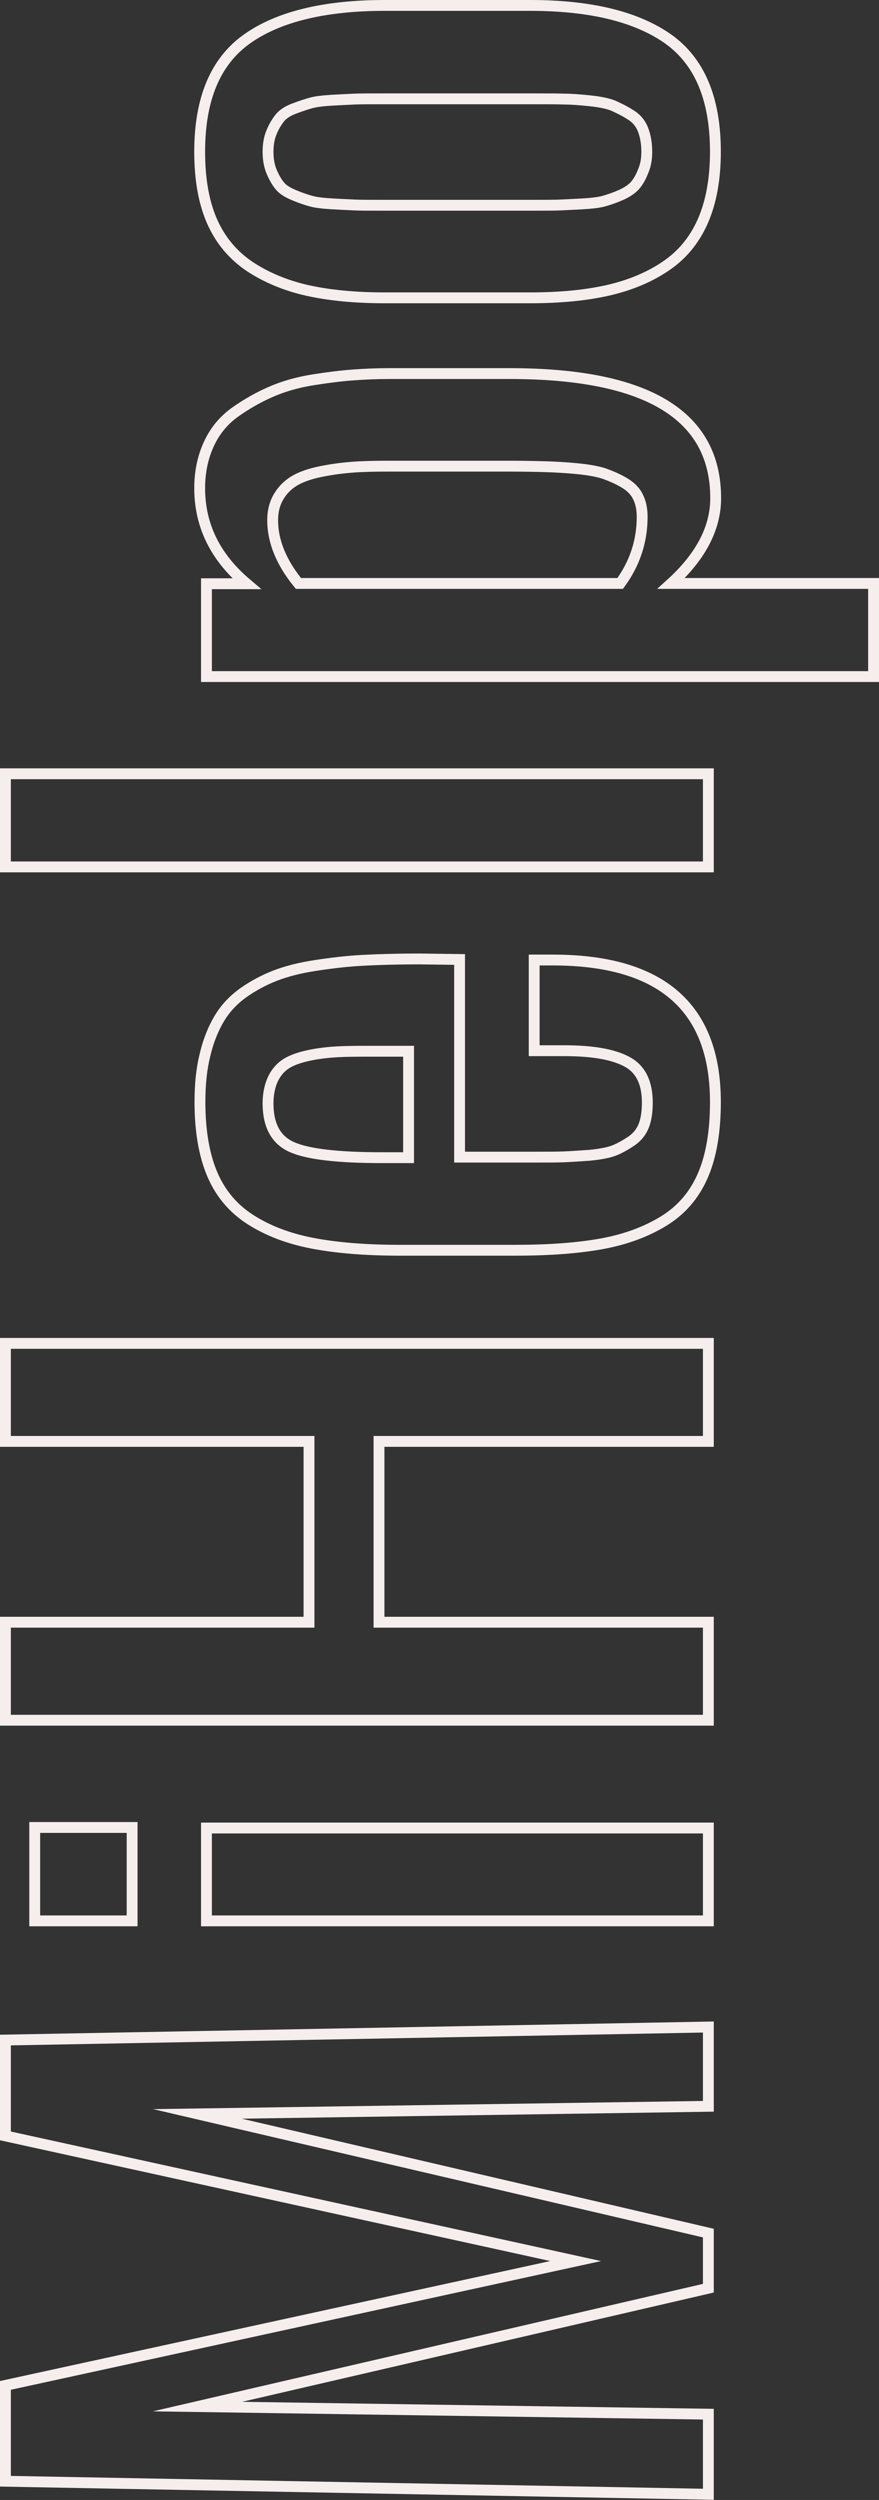 <svg xmlns="http://www.w3.org/2000/svg" xmlns:xlink="http://www.w3.org/1999/xlink" id="Capa_1" x="0px" y="0px" viewBox="0 0 324 920.8" style="enable-background:new 0 0 324 920.8;" xml:space="preserve">
<rect x="0" y="0" width="324" height="920.8" fill="#333333" stroke="none"/>
<style type="text/css">
	.st0{fill:none;stroke:#F6EDED;stroke-width:4;stroke-miterlimit:10;}
</style>
<g>
	<path class="st0" d="M261.1,918.7L2,913.9v-35.3l210.2-45.8L2,786.7v-35.3l259.1-4.8v29.2l-188.3,2.8l188.3,43.9v20.3L72.8,886.4   l188.3,2.8V918.7z"></path>
	<path class="st0" d="M48.7,707.5H12.8v-34.4h35.9V707.5z M261.1,707.5h-185v-34.2h185V707.5z"></path>
	<path class="st0" d="M261.1,633.6H2v-36.1h111.9v-66.6H2v-36.1h259.1v36.1H139.7v66.6h121.4V633.6z"></path>
	<path class="st0" d="M263.7,405.9c0,10.8-1.5,19.8-4.6,27s-7.9,12.8-14.4,16.8c-6.5,4-14.1,6.8-22.8,8.4   c-8.7,1.6-19.4,2.4-32.1,2.4h-42.3c-12.8,0-23.6-0.9-32.4-2.6c-8.8-1.7-16.4-4.6-22.8-8.7s-11.1-9.7-14.1-16.8   c-3-7.1-4.5-16-4.5-26.5c0-6.6,0.6-12.4,1.9-17.5c1.2-5.1,3-9.5,5.2-13.2c2.2-3.7,5.1-6.8,8.8-9.5c3.7-2.6,7.6-4.7,11.7-6.3   c4.1-1.6,9.1-2.9,15-3.8c5.9-0.9,11.7-1.6,17.6-1.9c5.8-0.3,12.7-0.5,20.5-0.5l15,0.2v72.8h24.7c0.4,0,1.1,0,2,0   c5.2,0,9.1,0,11.6-0.1c2.5-0.1,5.8-0.3,9.8-0.6c4-0.4,7-1,9-1.8c2-0.8,4.1-2,6.2-3.4c2.2-1.5,3.7-3.4,4.6-5.7   c0.9-2.3,1.3-5.2,1.3-8.5c0-7.4-2.5-12.4-7.6-15.1c-5.1-2.7-12.7-4-22.9-4h-11.2v-33.4h7.2C243.8,353.7,263.7,371.1,263.7,405.9z    M150.6,426.4v-39.2h-16.7c-4.9,0-9,0.1-12.3,0.4c-3.3,0.3-6.6,0.8-9.7,1.6s-5.6,1.9-7.3,3.2c-1.8,1.4-3.2,3.2-4.2,5.5   c-1,2.3-1.6,5.2-1.6,8.5c0,8.1,2.9,13.5,8.8,16.1c5.8,2.6,16.9,3.9,33.1,3.9H150.6z"></path>
	<path class="st0" d="M261.1,319.3H2V285h259.1V319.3z"></path>
	<path class="st0" d="M322,249.2H76.1V215h14.8c-11.6-9.8-17.3-21.5-17.3-35.2c0-6.1,1.2-11.6,3.5-16.5s5.6-8.7,9.7-11.6   c4.1-2.9,8.5-5.4,13.1-7.4c4.6-2,9.8-3.5,15.5-4.4c5.7-0.9,10.6-1.5,14.8-1.8c4.2-0.3,8.5-0.5,13-0.5h44.7   c50.6,0,75.9,15.3,75.9,45.9c0,11-5.5,21.5-16.4,31.4H322V249.2z M236.7,190.4c0-2.9-0.5-5.4-1.6-7.5c-1-2.1-2.8-3.8-5.2-5.2   c-2.4-1.4-4.8-2.4-7.3-3.3c-2.5-0.8-5.9-1.4-10.1-1.8c-4.2-0.4-8-0.6-11.5-0.7c-3.4-0.1-7.8-0.2-13.1-0.2h-44.8   c-5.2,0-9.7,0.1-13.4,0.4c-3.8,0.3-7.6,0.8-11.5,1.6s-7.1,1.9-9.5,3.3c-2.4,1.4-4.4,3.3-5.9,5.8c-1.5,2.4-2.3,5.4-2.3,8.8   c0,7.8,3.2,15.6,9.5,23.3h118.6C234,207.5,236.7,199.3,236.7,190.4z"></path>
	<path class="st0" d="M263.7,55.9c0,10.1-1.6,18.7-4.7,25.7s-7.8,12.6-13.9,16.6c-6.1,4.1-13.3,7-21.3,8.8   c-8.1,1.8-17.5,2.7-28.4,2.7h-53.6c-10.8,0-20.3-0.9-28.4-2.7c-8.1-1.8-15.2-4.8-21.3-8.8c-6.1-4.1-10.8-9.6-13.9-16.6   S73.6,66,73.6,55.9c0-19.5,5.8-33.3,17.5-41.6C102.7,6.1,119.7,2,141.8,2h53.6c22.2,0,39.1,4.1,50.8,12.3   C257.9,22.6,263.7,36.4,263.7,55.9z M238.4,55.9c0-3.1-0.5-5.9-1.4-8.2s-2.5-4.2-4.7-5.5c-2.2-1.4-4.3-2.4-6.3-3.3   c-2-0.8-4.9-1.4-8.8-1.8c-3.8-0.4-6.9-0.6-9.2-0.6c-2.3-0.1-5.8-0.1-10.4-0.1h-58c-4,0-6.9,0-8.9,0.1c-2,0.1-4.7,0.2-8.1,0.4   c-3.4,0.2-6.1,0.5-7.9,1c-1.8,0.5-3.9,1.2-6.3,2.1c-2.4,0.9-4.2,2.1-5.3,3.5c-1.1,1.4-2.2,3.2-3,5.2c-0.9,2.1-1.3,4.5-1.3,7.2   c0,2.7,0.4,5.1,1.3,7.3c0.9,2.1,1.9,3.9,3,5.2c1.1,1.4,2.9,2.5,5.3,3.5c2.4,1,4.5,1.7,6.3,2.2c1.8,0.5,4.5,0.8,7.9,1   c3.4,0.2,6.1,0.3,8.1,0.4c2,0.1,4.9,0.1,8.9,0.1h58c4,0,6.9,0,8.9-0.1c2-0.1,4.7-0.2,8.1-0.4c3.4-0.2,6.1-0.5,7.9-1   c1.8-0.5,3.9-1.2,6.2-2.2c2.3-1,4.1-2.2,5.3-3.5c1.2-1.4,2.2-3.1,3-5.2C238,61,238.4,58.6,238.4,55.9z"></path>
</g>
</svg>